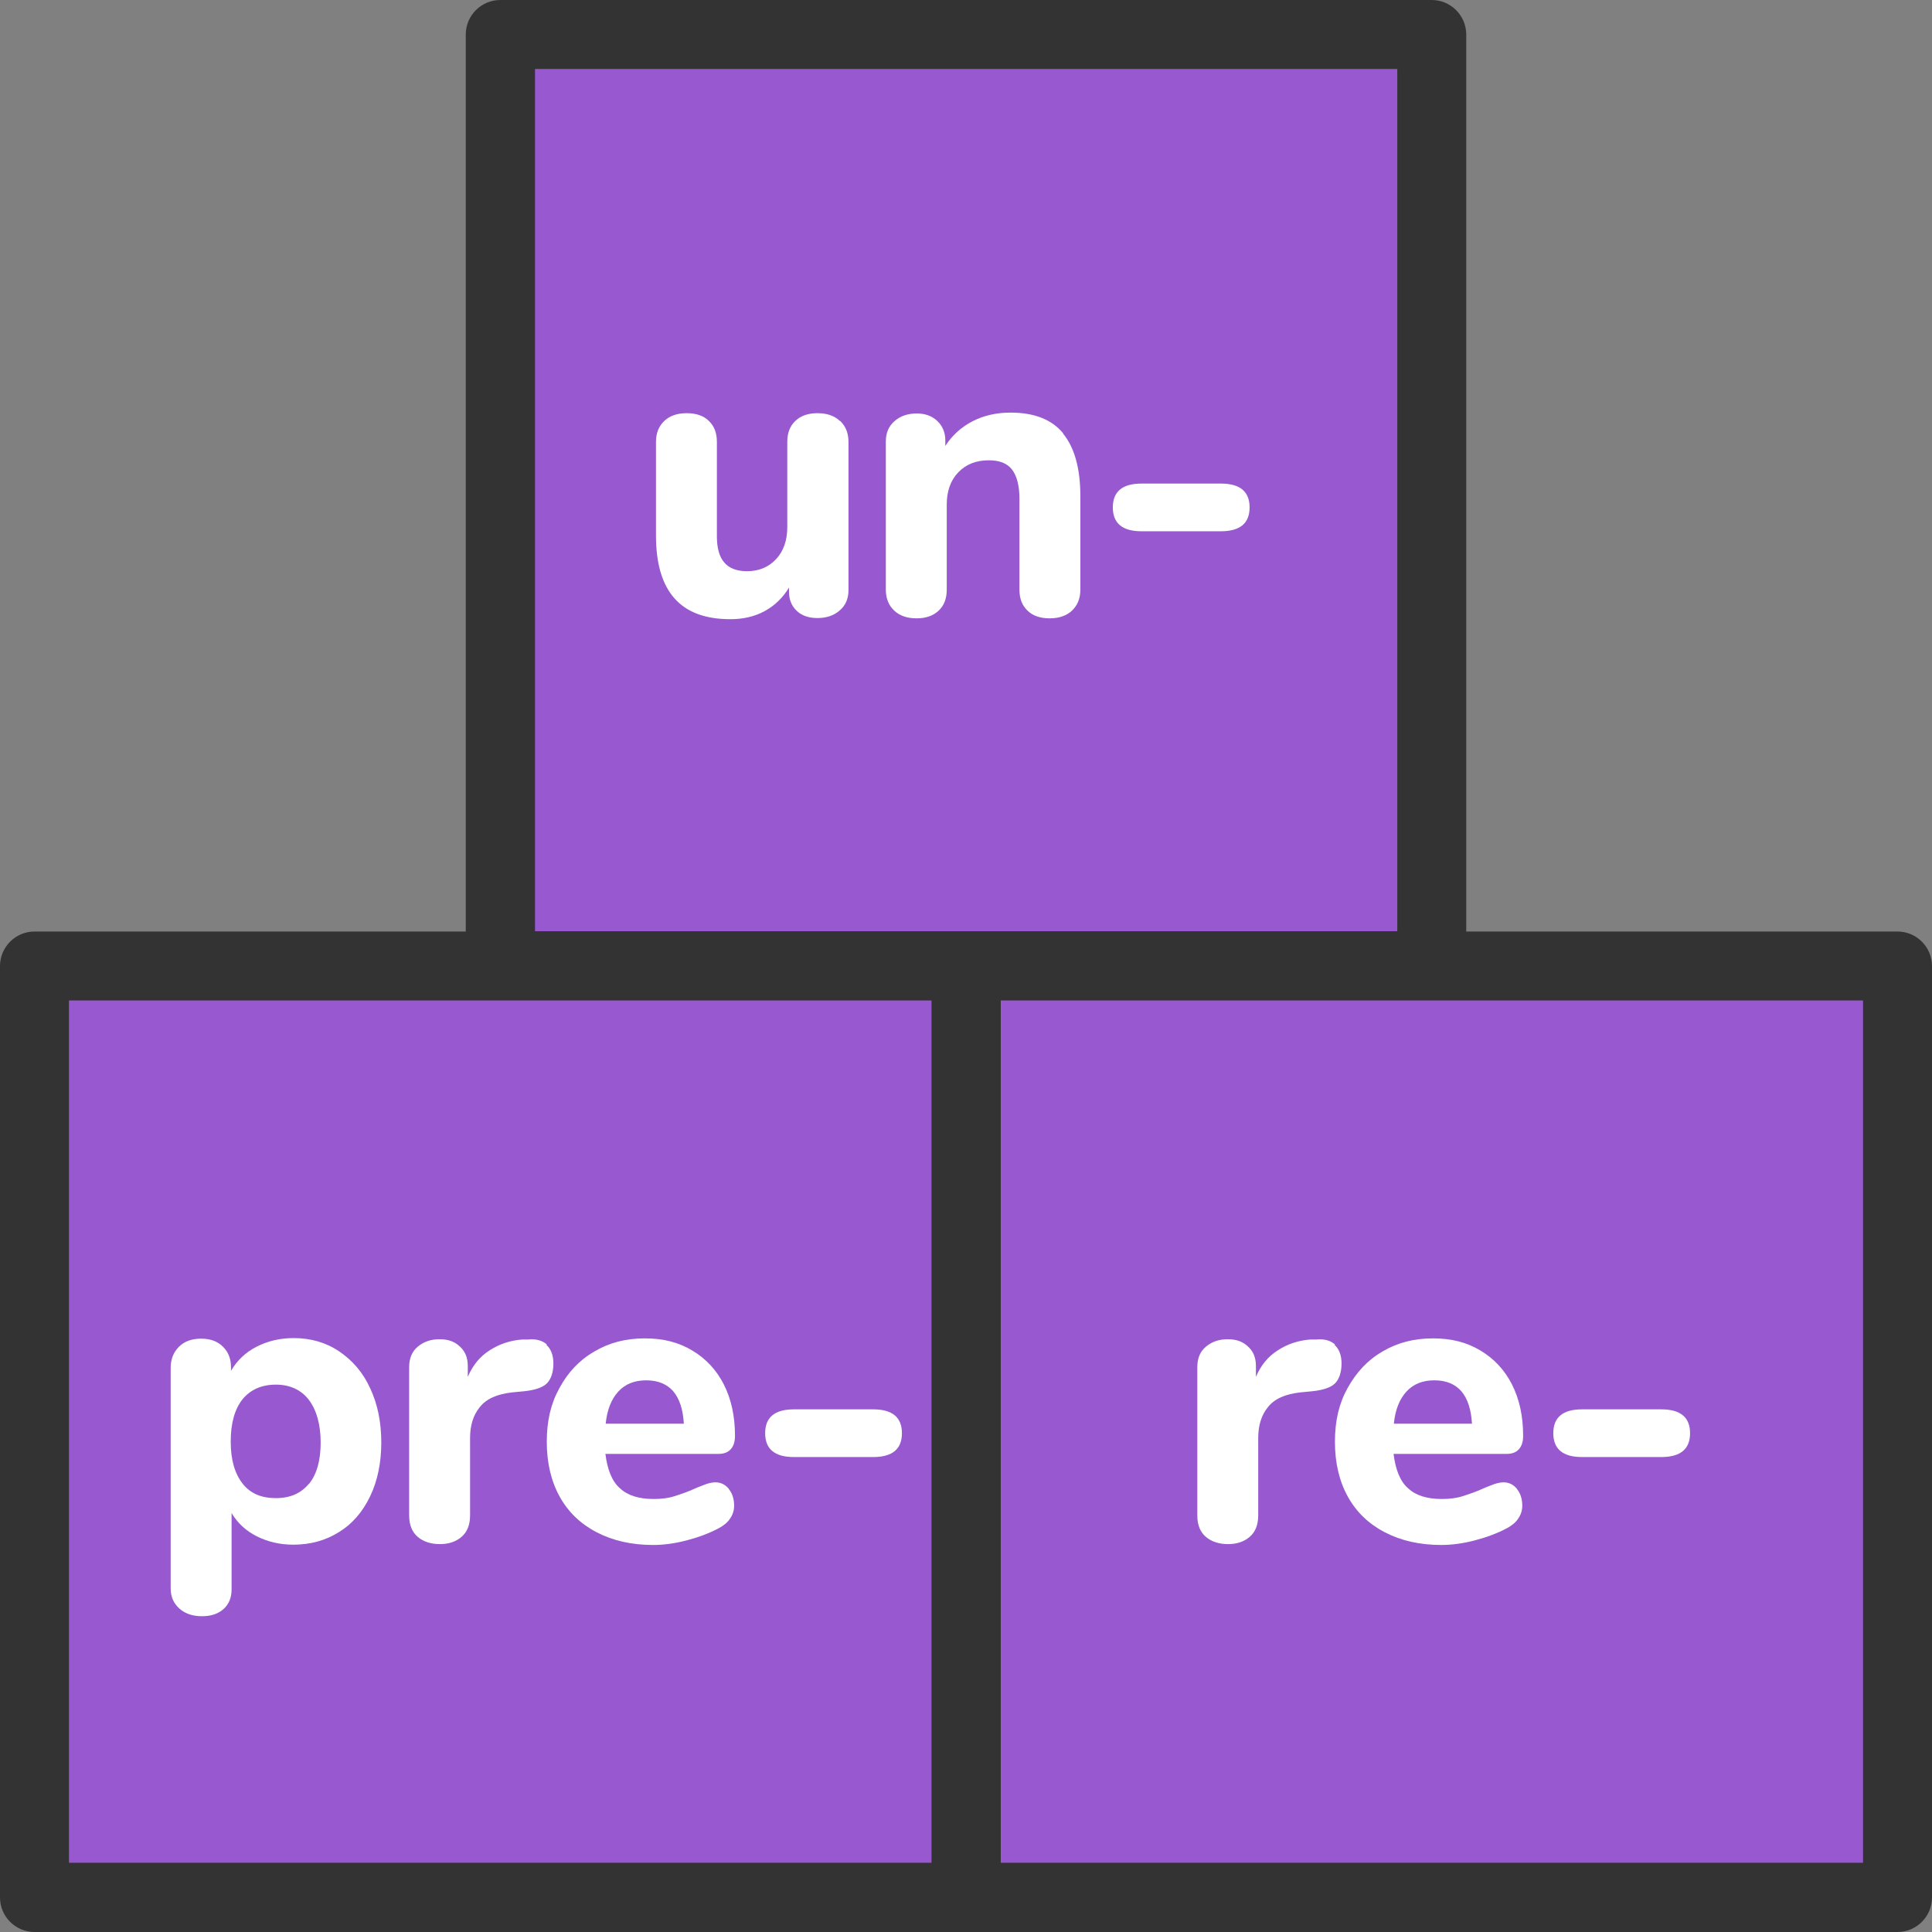 <?xml version="1.0" encoding="UTF-8"?>
<svg xmlns="http://www.w3.org/2000/svg" id="Layer_2" viewBox="0 0 67.24 67.24">
  <rect x="0" y="0" width="67.24" height="67.24" fill="#808080" stroke="none"/>
  <defs>
    <style>.cls-1{fill:#333;}.cls-1,.cls-2,.cls-3{stroke-width:0px;}.cls-2{fill:#9858cf;}.cls-3{fill:#fff;}</style>
  </defs>
  <g id="Layer_1-2">
    <rect class="cls-2" x="2.2" y="34.51" width="30.69" height="30.69"></rect>
    <rect class="cls-2" x="34.62" y="34.51" width="31.13" height="31.13"></rect>
    <rect class="cls-2" x="18.61" y="1.97" width="30.71" height="30.71"></rect>
    <path class="cls-1" d="m66.04,32.42h-15.01V1.2c0-.66-.54-1.2-1.2-1.2H17.41c-.66,0-1.2.54-1.2,1.2v31.22H1.2c-.66,0-1.2.54-1.2,1.2v32.42c0,.66.54,1.2,1.2,1.2h64.84c.66,0,1.2-.54,1.2-1.2v-32.42c0-.66-.54-1.2-1.2-1.2Zm-33.62,2.4v30.01H2.4v-30.01h30.01Zm32.42,0v30.01h-30.01v-30.01h30.01ZM48.63,2.4v30.01h-30.01V2.4h30.01Z"></path>
    <path class="cls-3" d="m29.24,14.65c.19.18.29.42.29.73v5.16c0,.29-.1.53-.3.7-.2.18-.46.27-.78.27-.3,0-.54-.08-.72-.25-.18-.17-.27-.39-.27-.67v-.14c-.22.36-.5.63-.85.82-.35.19-.75.28-1.19.28-.87,0-1.52-.24-1.95-.73s-.64-1.21-.64-2.19v-3.25c0-.31.1-.55.29-.73s.45-.27.78-.27.59.09.77.27c.19.18.28.42.28.73v3.29c0,.41.09.72.26.91.17.2.44.3.79.3.41,0,.75-.14,1.01-.42s.39-.65.39-1.11v-2.97c0-.31.09-.55.28-.73.19-.18.44-.27.77-.27s.59.09.78.27Z"></path>
    <path class="cls-3" d="m36.99,15.08c.4.48.61,1.21.61,2.19v3.25c0,.31-.1.55-.29.73-.19.18-.45.27-.78.27s-.59-.09-.77-.27c-.19-.18-.28-.42-.28-.73v-3.15c0-.47-.09-.81-.26-1.03s-.44-.32-.81-.32c-.44,0-.79.14-1.06.42-.27.28-.4.66-.4,1.12v2.96c0,.31-.09.55-.28.73-.19.18-.44.27-.77.27s-.59-.09-.78-.27-.29-.42-.29-.73v-5.16c0-.29.1-.53.3-.7.2-.18.46-.27.78-.27.29,0,.53.09.71.26.18.17.28.4.28.67v.2c.24-.37.56-.66.95-.86s.83-.3,1.32-.3c.83,0,1.44.24,1.84.73Z"></path>
    <path class="cls-3" d="m38.73,17.66c0-.55.33-.83,1-.83h2.76c.67,0,1,.28,1,.83s-.33.83-1,.83h-2.76c-.67,0-1-.28-1-.83Z"></path>
    <path class="cls-3" d="m11.8,47.03c.46.31.83.73,1.08,1.28.26.55.39,1.18.39,1.89s-.13,1.34-.39,1.88c-.26.54-.62.96-1.08,1.24-.46.29-.99.44-1.59.44-.47,0-.89-.1-1.27-.29-.38-.19-.67-.46-.88-.81v2.66c0,.28-.09.51-.28.68-.19.17-.44.25-.75.25-.33,0-.59-.09-.79-.27-.2-.18-.3-.41-.3-.7v-7.68c0-.3.1-.54.29-.73s.45-.28.77-.28.57.09.76.28.28.42.28.73v.11c.21-.36.5-.64.89-.84s.82-.3,1.29-.3c.59,0,1.12.15,1.58.46Zm-1.05,4.62c.27-.33.41-.81.41-1.44s-.14-1.13-.41-1.49c-.27-.35-.66-.53-1.15-.53s-.88.17-1.16.51c-.27.34-.41.83-.41,1.47s.14,1.11.41,1.46.66.51,1.16.51.88-.17,1.15-.5Z"></path>
    <path class="cls-3" d="m19.01,46.8c.16.14.25.36.25.65,0,.31-.08.54-.22.69-.15.15-.42.24-.8.28l-.42.04c-.52.06-.89.22-1.12.51-.23.28-.34.64-.34,1.08v2.69c0,.33-.1.58-.3.75-.2.17-.45.25-.75.25s-.57-.08-.77-.25c-.2-.17-.3-.42-.3-.75v-5.16c0-.31.1-.55.31-.72.21-.17.45-.25.75-.25s.52.08.7.25c.19.17.28.39.28.68v.38c.17-.4.42-.71.77-.93.34-.22.72-.34,1.12-.37h.2c.28-.03.51.03.67.18Z"></path>
    <path class="cls-3" d="m25.37,51.83c.12.15.18.34.18.58,0,.16-.05.31-.14.44-.09.14-.23.25-.4.34-.32.17-.69.31-1.11.42-.42.11-.81.16-1.17.16-.75,0-1.4-.15-1.96-.44-.56-.29-.99-.7-1.29-1.24-.3-.54-.45-1.18-.45-1.91s.14-1.33.44-1.87c.29-.54.69-.97,1.21-1.27.52-.31,1.1-.46,1.76-.46s1.18.14,1.65.42c.47.28.84.67,1.1,1.18.26.51.39,1.11.39,1.79,0,.21-.05.36-.15.47-.1.11-.24.16-.42.16h-3.94c.07.55.23.96.51,1.2.27.25.66.37,1.17.37.27,0,.52-.03.73-.1.22-.07.46-.15.72-.27.13-.06.26-.1.38-.15.12-.04.23-.06.32-.06.19,0,.34.08.46.22Zm-3.85-3.4c-.24.26-.39.63-.44,1.12h2.72c-.03-.5-.15-.87-.37-1.13-.22-.25-.53-.38-.94-.38s-.73.13-.97.39Z"></path>
    <path class="cls-3" d="m26.63,49.88c0-.55.33-.83,1-.83h2.76c.67,0,1,.28,1,.83s-.33.83-1,.83h-2.76c-.67,0-1-.28-1-.83Z"></path>
    <path class="cls-3" d="m46.44,46.8c.16.14.25.36.25.65,0,.31-.08.54-.22.69-.15.15-.42.24-.8.28l-.42.04c-.52.06-.89.22-1.12.51-.23.28-.34.64-.34,1.08v2.69c0,.33-.1.58-.3.75-.2.17-.45.25-.75.25s-.57-.08-.77-.25c-.2-.17-.3-.42-.3-.75v-5.16c0-.31.1-.55.31-.72.21-.17.45-.25.75-.25s.52.08.7.25c.19.17.28.39.28.68v.38c.17-.4.42-.71.77-.93.34-.22.72-.34,1.12-.37h.2c.28-.03.51.03.67.18Z"></path>
    <path class="cls-3" d="m52.8,51.83c.12.15.18.34.18.58,0,.16-.05.31-.14.44-.09.14-.23.25-.4.34-.32.17-.69.31-1.11.42-.42.11-.81.16-1.17.16-.75,0-1.4-.15-1.96-.44-.56-.29-.99-.7-1.29-1.24-.3-.54-.45-1.18-.45-1.91s.14-1.33.44-1.87.69-.97,1.21-1.27c.52-.31,1.1-.46,1.76-.46s1.18.14,1.65.42c.47.28.84.67,1.1,1.18.26.51.39,1.11.39,1.79,0,.21-.05.36-.15.47-.1.11-.24.16-.42.16h-3.94c.07.55.23.96.51,1.2.27.25.66.37,1.17.37.27,0,.52-.03.73-.1.22-.07.46-.15.72-.27.13-.06.26-.1.38-.15.12-.04.23-.06.32-.06.19,0,.34.08.46.22Zm-3.85-3.4c-.24.26-.39.63-.44,1.12h2.72c-.03-.5-.15-.87-.37-1.13-.22-.25-.53-.38-.94-.38s-.73.13-.97.39Z"></path>
    <path class="cls-3" d="m54.06,49.88c0-.55.33-.83,1-.83h2.76c.67,0,1,.28,1,.83s-.33.83-1,.83h-2.76c-.67,0-1-.28-1-.83Z"></path>
  </g>
</svg>
